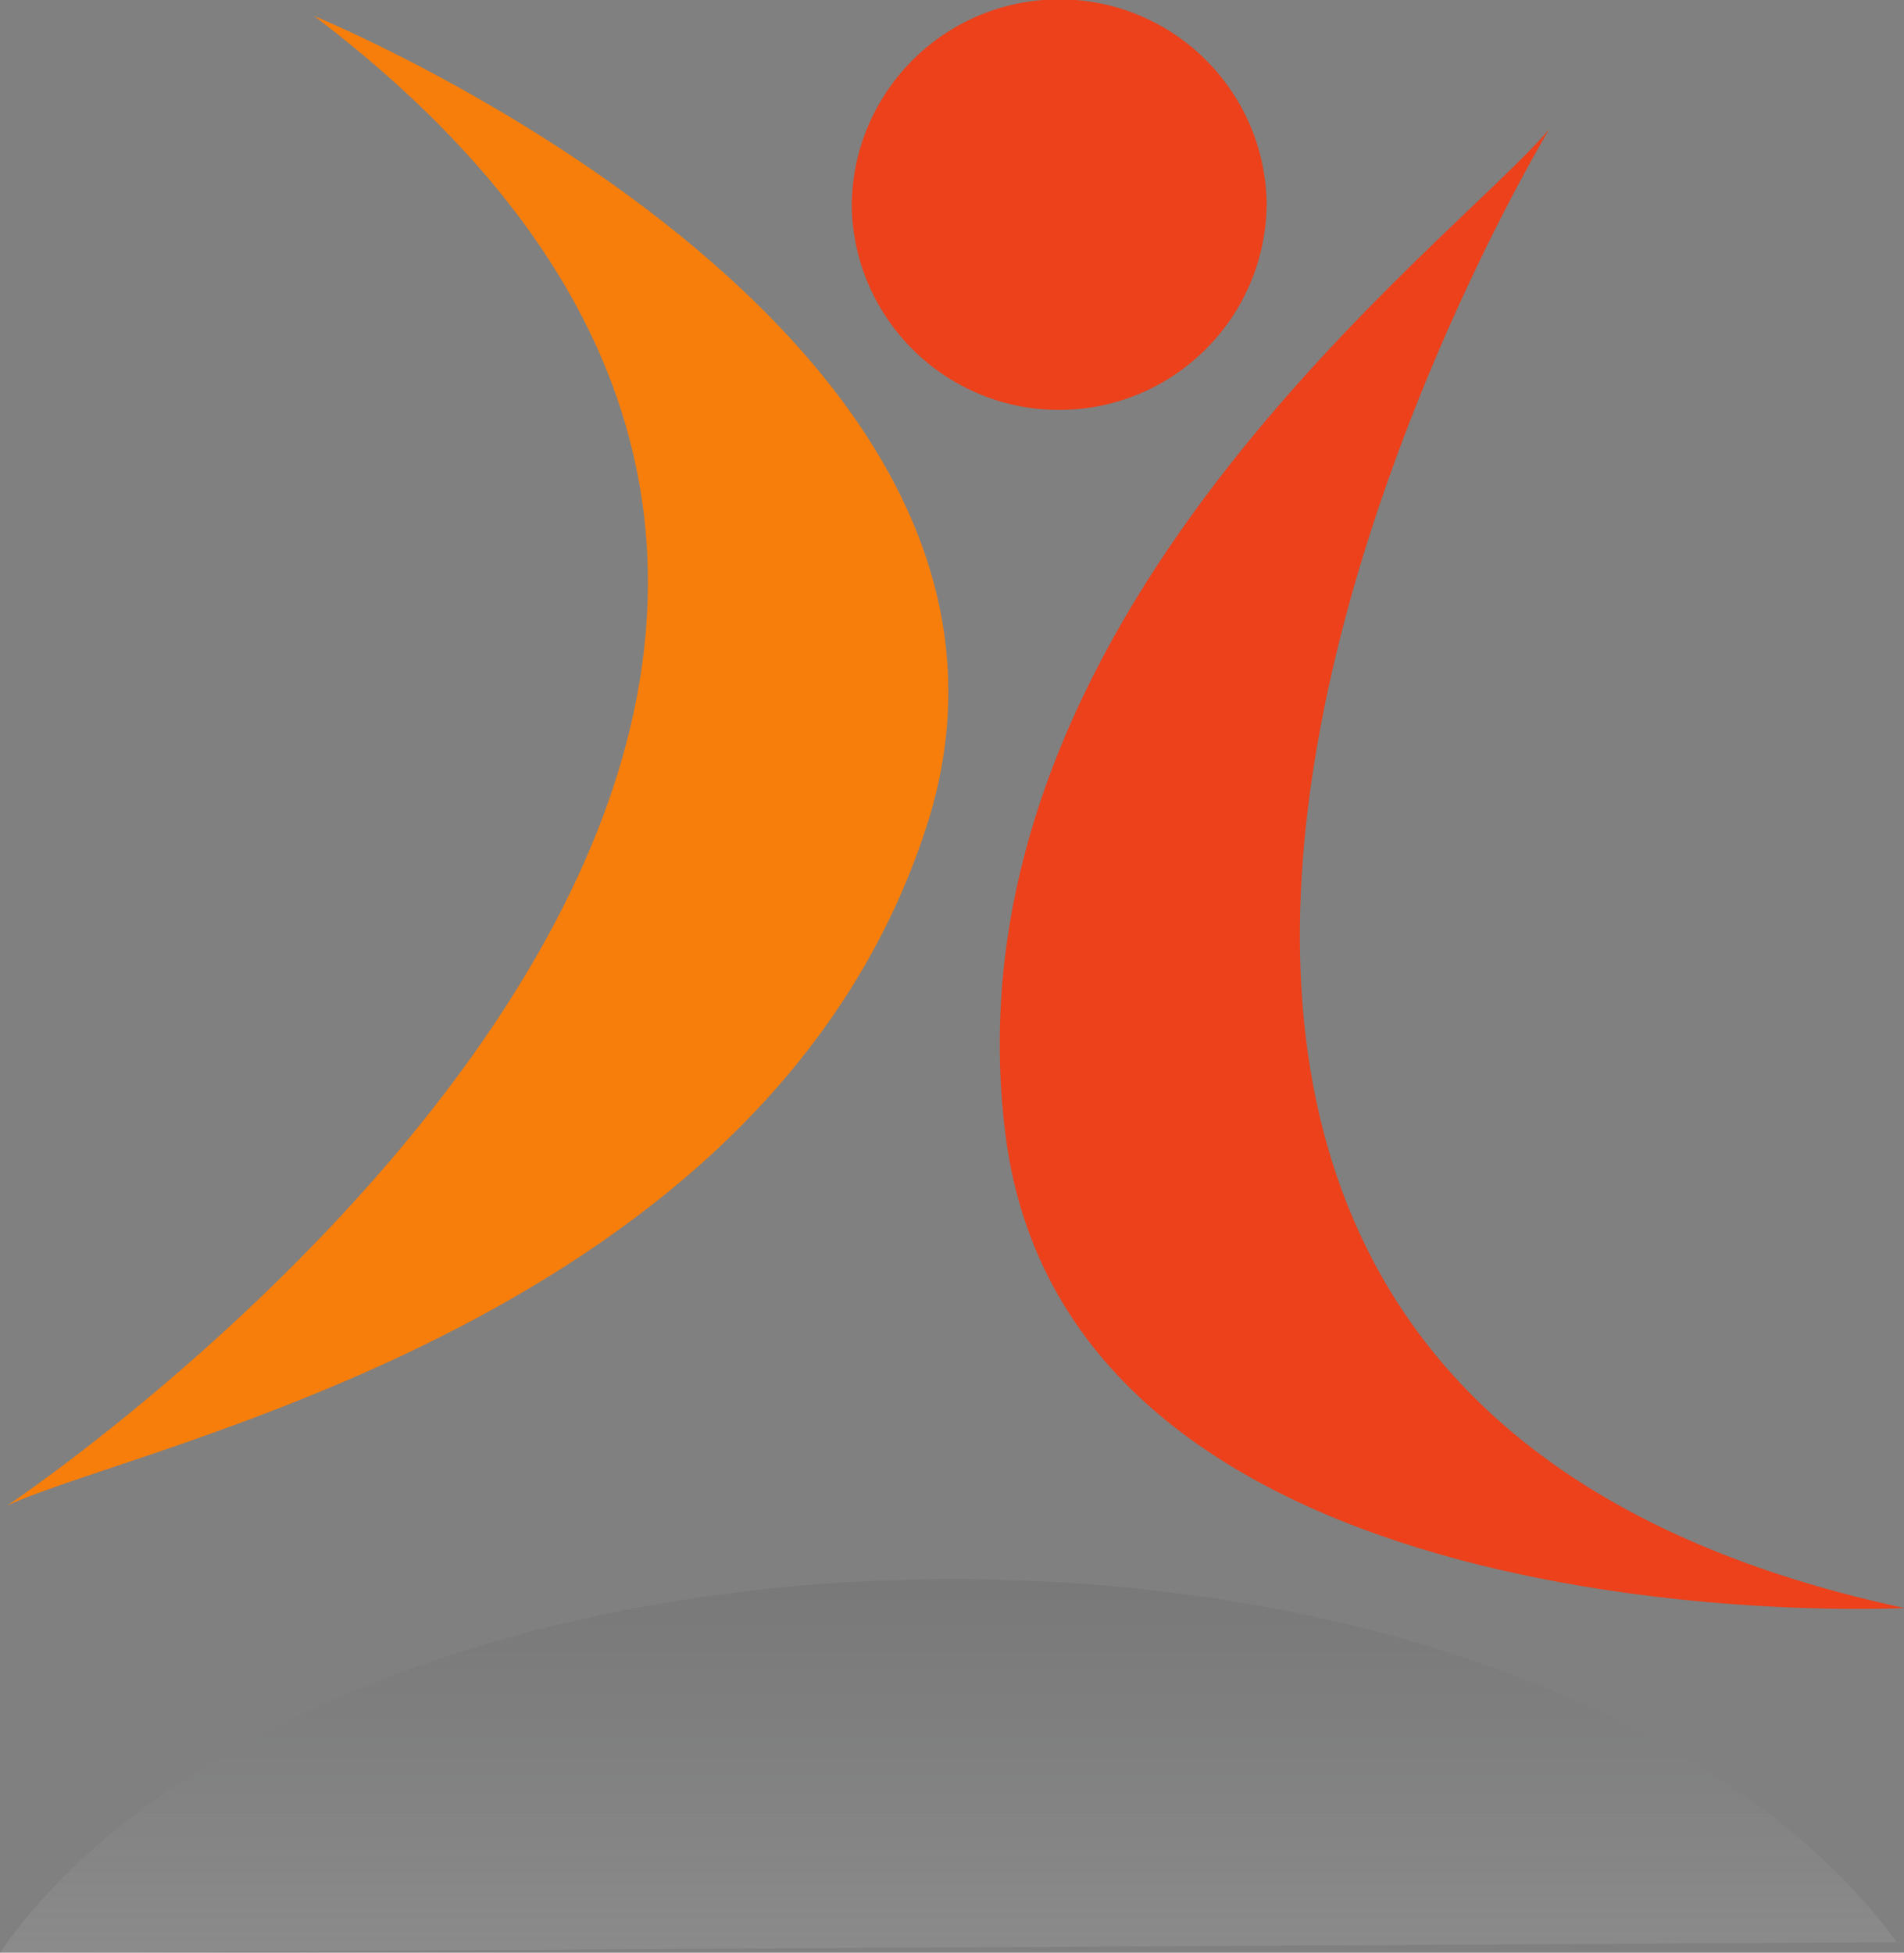 <?xml version="1.0" encoding="UTF-8"?>
<svg id="_レイヤー_2" data-name="レイヤー 2" xmlns="http://www.w3.org/2000/svg" xmlns:xlink="http://www.w3.org/1999/xlink" viewBox="0 0 129.3 132.59">
  <rect x="0" y="0" width="129.3" height="132.59" fill="#808080" stroke="none"/>
  <defs>
    <style>
      .cls-1 {
        fill: none;
      }

      .cls-2 {
        fill: #5d5f61;
      }

      .cls-3 {
        fill: #7c7e81;
      }

      .cls-4 {
        fill: #d0d2d4;
      }

      .cls-5 {
        fill: #ecedee;
      }

      .cls-6 {
        fill: #5c5e60;
      }

      .cls-7 {
        fill: #656769;
      }

      .cls-8 {
        fill: #606264;
      }

      .cls-9 {
        fill: #b8bbbd;
      }

      .cls-10 {
        fill: #86898b;
      }

      .cls-11 {
        fill: #949699;
      }

      .cls-12 {
        fill: #a3a6a9;
      }

      .cls-13 {
        fill: #afb1b4;
      }

      .cls-14 {
        fill: #686a6d;
      }

      .cls-15 {
        fill: #ccced0;
      }

      .cls-16 {
        fill: #9d9fa2;
      }

      .cls-17 {
        fill: #47484a;
      }

      .cls-18 {
        fill: #a5a8aa;
      }

      .cls-19 {
        fill: #f4f4f5;
      }

      .cls-20 {
        fill: #65676a;
      }

      .cls-21 {
        fill: #b6b8ba;
      }

      .cls-22 {
        fill: #c1c3c6;
      }

      .cls-23 {
        fill: #5a5b5e;
      }

      .cls-24 {
        fill: #84878a;
      }

      .cls-25 {
        fill: #818487;
      }

      .cls-26 {
        fill: #8c8f91;
      }

      .cls-27 {
        fill: #f5f5f6;
      }

      .cls-28 {
        fill: #646668;
      }

      .cls-29 {
        fill: #e0e2e3;
      }

      .cls-30 {
        fill: #5b5d5f;
      }

      .cls-31 {
        fill: #929598;
      }

      .cls-32 {
        fill: #57585b;
      }

      .cls-33 {
        fill: #4e4f52;
      }

      .cls-34 {
        fill: #c9cbcd;
      }

      .cls-35 {
        fill: #48494b;
      }

      .cls-36 {
        fill: #515254;
      }

      .cls-37 {
        fill: #909396;
      }

      .cls-38 {
        fill: #808386;
      }

      .cls-39 {
        fill: #8e9093;
      }

      .cls-40 {
        fill: #5b5c5f;
      }

      .cls-41 {
        fill: #b3b5b8;
      }

      .cls-42 {
        fill: #babdbf;
      }

      .cls-43 {
        fill: #eaebec;
      }

      .cls-44 {
        fill: #939699;
      }

      .cls-45 {
        fill: #5e5f62;
      }

      .cls-46 {
        fill: #eff0f1;
      }

      .cls-47 {
        fill: #9fa1a4;
      }

      .cls-48 {
        fill: #77797c;
      }

      .cls-49 {
        fill: #6e7173;
      }

      .cls-50 {
        fill: #a0a2a5;
      }

      .cls-51 {
        fill: #f6f6f7;
      }

      .cls-52 {
        fill: #75777a;
      }

      .cls-53 {
        fill: #39393b;
      }

      .cls-54 {
        fill: #3e3f40;
      }

      .cls-55 {
        fill: #cfd1d3;
      }

      .cls-56 {
        fill: #56585a;
      }

      .cls-57 {
        fill: #f0f1f2;
      }

      .cls-58 {
        fill: #9ea0a3;
      }

      .cls-59 {
        fill: #555759;
      }

      .cls-60 {
        fill: #4f5052;
      }

      .cls-61 {
        fill: #67696b;
      }

      .cls-62 {
        fill: #7c7f82;
      }

      .cls-63 {
        fill: #a1a4a7;
      }

      .cls-64 {
        fill: #ced0d2;
      }

      .cls-65 {
        fill: #747679;
      }

      .cls-66 {
        fill: #a4a7aa;
      }

      .cls-67 {
        fill: #6a6d6f;
      }

      .cls-68 {
        fill: #4d4f51;
      }

      .cls-69 {
        fill: #c4c6c8;
      }

      .cls-70 {
        fill: #87898c;
      }

      .cls-71 {
        fill: #d3d5d6;
      }

      .cls-72 {
        fill: #b0b2b5;
      }

      .cls-73 {
        fill: #797c7e;
      }

      .cls-74 {
        fill: #a8aaad;
      }

      .cls-75 {
        fill: #3a3a3c;
      }

      .cls-76 {
        fill: #caccce;
      }

      .cls-77 {
        fill: #595b5d;
      }

      .cls-78 {
        fill: #323233;
      }

      .cls-79 {
        fill: #828587;
      }

      .cls-80 {
        fill: #3c3c3e;
      }

      .cls-81 {
        fill: #6f7174;
      }

      .cls-82 {
        fill: #d5d7d8;
      }

      .cls-83 {
        fill: #626366;
      }

      .cls-84 {
        fill: #545557;
      }

      .cls-85 {
        fill: #5f6164;
      }

      .cls-86 {
        fill: #999c9f;
      }

      .cls-87 {
        fill: #f1f2f2;
      }

      .cls-88 {
        fill: #707275;
      }

      .cls-89 {
        fill: #737578;
      }

      .cls-90 {
        fill: #aaacaf;
      }

      .cls-91 {
        fill: #cdcfd1;
      }

      .cls-92 {
        fill: #434446;
      }

      .cls-93 {
        fill: #bcbfc1;
      }

      .cls-94 {
        clip-path: url(#clippath-1);
      }

      .cls-95 {
        clip-path: url(#clippath-3);
      }

      .cls-96 {
        clip-path: url(#clippath-2);
      }

      .cls-97 {
        fill: #909295;
      }

      .cls-98 {
        fill: #96999c;
      }

      .cls-99 {
        fill: #f2f3f3;
      }

      .cls-100 {
        fill: #616365;
      }

      .cls-101 {
        fill: #525456;
      }

      .cls-102 {
        fill: #515355;
      }

      .cls-103 {
        fill: #343436;
      }

      .cls-104 {
        fill: #8a8d90;
      }

      .cls-105 {
        fill: #b4b6b8;
      }

      .cls-106 {
        fill: #67696c;
      }

      .cls-107 {
        fill: #343435;
      }

      .cls-108 {
        fill: #7b7d80;
      }

      .cls-109 {
        fill: #404042;
      }

      .cls-110 {
        fill: #e4e5e6;
      }

      .cls-111 {
        fill: #fff;
      }

      .cls-112 {
        fill: #6c6e71;
      }

      .cls-113 {
        fill: #898c8f;
      }

      .cls-114 {
        fill: #66686b;
      }

      .cls-115 {
        fill: #38383a;
      }

      .cls-116 {
        fill: #f9f9f9;
      }

      .cls-117 {
        fill: #898b8e;
      }

      .cls-118 {
        fill: #c6c8ca;
      }

      .cls-119 {
        fill: #494b4d;
      }

      .cls-120 {
        fill: #535457;
      }

      .cls-121 {
        fill: #848689;
      }

      .cls-122 {
        fill: #bfc1c4;
      }

      .cls-123 {
        fill: #696b6e;
      }

      .cls-124 {
        fill: #c5c7c9;
      }

      .cls-125 {
        fill: #3f3f41;
      }

      .cls-126 {
        fill: #e2e3e4;
      }

      .cls-127 {
        fill: #d9dbdc;
      }

      .cls-128 {
        fill: #585a5c;
      }

      .cls-129 {
        fill: #464749;
      }

      .cls-130 {
        fill: #dfe1e2;
      }

      .cls-131 {
        fill: #d1d3d5;
      }

      .cls-132 {
        fill: #424345;
      }

      .cls-133 {
        fill: #d6d8d9;
      }

      .cls-134 {
        fill: #4b4c4e;
      }

      .cls-135 {
        fill: #d2d4d6;
      }

      .cls-136 {
        fill: #e9eaeb;
      }

      .cls-137 {
        fill: #7d8083;
      }

      .cls-138 {
        fill: #6e7072;
      }

      .cls-139 {
        fill: #f8f8f8;
      }

      .cls-140 {
        fill: #888a8d;
      }

      .cls-141 {
        fill: #353537;
      }

      .cls-142 {
        fill: #bec1c3;
      }

      .cls-143 {
        fill: #d4d6d7;
      }

      .cls-144 {
        fill: #e7e8e9;
      }

      .cls-145 {
        fill: #bbbec0;
      }

      .cls-146 {
        fill: #edeeef;
      }

      .cls-147 {
        opacity: .1;
      }

      .cls-148 {
        fill: #c8cacc;
      }

      .cls-149 {
        fill: #e8e9ea;
      }

      .cls-150 {
        fill: #85888b;
      }

      .cls-151 {
        fill: #787a7d;
      }

      .cls-152 {
        fill: #808285;
      }

      .cls-153 {
        fill: #dddedf;
      }

      .cls-154 {
        fill: #505153;
      }

      .cls-155 {
        fill: #c3c5c7;
      }

      .cls-156 {
        fill: #444547;
      }

      .cls-157 {
        fill: #b9bcbe;
      }

      .cls-158 {
        fill: #3c3d3f;
      }

      .cls-159 {
        fill: #dddfe0;
      }

      .cls-160 {
        fill: #b7b9bb;
      }

      .cls-161 {
        fill: #7a7c7f;
      }

      .cls-162 {
        fill: #96989b;
      }

      .cls-163 {
        fill: #b7babc;
      }

      .cls-164 {
        fill: #3b3b3d;
      }

      .cls-165 {
        fill: #76787b;
      }

      .cls-166 {
        fill: #414244;
      }

      .cls-167 {
        fill: #eeeff0;
      }

      .cls-168 {
        fill: #aeb0b3;
      }

      .cls-169 {
        fill: #bdc0c2;
      }

      .cls-170 {
        fill: #9a9da0;
      }

      .cls-171 {
        fill: #7f8184;
      }

      .cls-172 {
        fill: #717376;
      }

      .cls-173 {
        fill: #ebeced;
      }

      .cls-174 {
        fill: #f77e0b;
      }

      .cls-175 {
        fill: #6d6f72;
      }

      .cls-176 {
        fill: #787b7e;
      }

      .cls-177 {
        fill: #626467;
      }

      .cls-178 {
        fill: #b1b3b6;
      }

      .cls-179 {
        fill: #4a4b4e;
      }

      .cls-180 {
        fill: #c7c9cb;
      }

      .cls-181 {
        fill: #4c4d4f;
      }

      .cls-182 {
        fill: #acaeb1;
      }

      .cls-183 {
        fill: #919497;
      }

      .cls-184 {
        fill: #545658;
      }

      .cls-185 {
        fill: #313133;
      }

      .cls-186 {
        fill: #a1a3a6;
      }

      .cls-187 {
        fill: #8f9194;
      }

      .cls-188 {
        fill: #95979a;
      }

      .cls-189 {
        fill: #dadcdd;
      }

      .cls-190 {
        fill: #fbfbfb;
      }

      .cls-191 {
        fill: #e3e4e5;
      }

      .cls-192 {
        fill: #e5e6e7;
      }

      .cls-193 {
        fill: #a2a5a8;
      }

      .cls-194 {
        fill: #dbddde;
      }

      .cls-195 {
        fill: #dee0e1;
      }

      .cls-196 {
        fill: #454648;
      }

      .cls-197 {
        fill: #e6e7e8;
      }

      .cls-198 {
        fill: #9c9fa1;
      }

      .cls-199 {
        fill: #7e8083;
      }

      .cls-200 {
        fill: #d7d9da;
      }

      .cls-201 {
        fill: #494a4c;
      }

      .cls-202 {
        fill: #b2b4b7;
      }

      .cls-203 {
        fill: #838588;
      }

      .cls-204 {
        fill: #727477;
      }

      .cls-205 {
        fill: #b5b7b9;
      }

      .cls-206 {
        fill: #57595b;
      }

      .cls-207 {
        fill: #ec411b;
      }

      .cls-208 {
        fill: #636568;
      }

      .cls-209 {
        fill: #5e6063;
      }

      .cls-210 {
        fill: #989b9e;
      }

      .cls-211 {
        fill: #979a9d;
      }

      .cls-212 {
        fill: #abadb0;
      }

      .cls-213 {
        fill: #8d9092;
      }

      .cls-214 {
        fill: #a9abae;
      }

      .cls-215 {
        fill: #d8dadb;
      }

      .cls-216 {
        fill: #747779;
      }

      .cls-217 {
        fill: #8b8e91;
      }

      .cls-218 {
        fill: #39393a;
      }

      .cls-219 {
        fill: #6a6c6e;
      }

      .cls-220 {
        clip-path: url(#clippath);
      }

      .cls-221 {
        fill: #373739;
      }

      .cls-222 {
        fill: #9b9ea0;
      }

      .cls-223 {
        fill: #a6a9ab;
      }

      .cls-224 {
        fill: #363638;
      }

      .cls-225 {
        fill: #414143;
      }

      .cls-226 {
        fill: #c2c4c6;
      }

      .cls-227 {
        fill: #4d4e50;
      }

      .cls-228 {
        fill: #cbcdcf;
      }

      .cls-229 {
        fill: #333334;
      }

      .cls-230 {
        fill: #c0c2c5;
      }

      .cls-231 {
        fill: #3d3e40;
      }

      .cls-232 {
        fill: #adafb2;
      }

      .cls-233 {
        fill: #6b6d70;
      }

      .cls-234 {
        fill: #717476;
      }

      .cls-235 {
        fill: #fdfdfd;
      }

      .cls-236 {
        fill: #a7a9ac;
      }
    </style>
    <clipPath id="clippath">
      <rect class="cls-1" width="129.3" height="132.59"/>
    </clipPath>
    <clipPath id="clippath-1">
      <rect class="cls-1" width="129.3" height="132.59"/>
    </clipPath>
    <clipPath id="clippath-2">
      <rect class="cls-1" y="107.23" width="128.81" height="25.36"/>
    </clipPath>
    <clipPath id="clippath-3">
      <path class="cls-1" d="M0,132.59c10.26-14.86,35.35-25.36,64.66-25.36s53.57,10.15,64.15,24.64l-128.81.73Z"/>
    </clipPath>
  </defs>
  <g id="_レイヤー_1-2" data-name="レイヤー 1">
    <g class="cls-220">
      <g id="_グループ_10509" data-name="グループ 10509">
        <g id="_グループ_10508" data-name="グループ 10508">
          <g class="cls-94">
            <g id="_グループ_10507" data-name="グループ 10507">
              <path id="_パス_30498" data-name="パス 30498" class="cls-174" d="M21.34,1.09s52.45,21.43,41.58,55.03C52.05,89.72,9.73,97.95.49,102.23c0,0,82.01-54.62,20.85-101.14"/>
              <path id="_パス_30499" data-name="パス 30499" class="cls-207" d="M57.84,13.97c.12,7.78,6.53,13.99,14.31,13.86,7.66-.12,13.82-6.34,13.87-14.01-.12-7.78-6.53-13.99-14.31-13.86-7.66.12-13.82,6.34-13.87,14.01"/>
              <path id="_パス_30500" data-name="パス 30500" class="cls-207" d="M129.3,109.19s-56.59,2.89-61.02-32.15c-4.43-35.03,30.37-60.46,36.93-68.27,0,0-51.04,84.29,24.09,100.41"/>
              <g id="_グループ_10506" data-name="グループ 10506" class="cls-147">
                <g id="_グループ_10505" data-name="グループ 10505">
                  <g class="cls-96">
                    <g id="_グループ_10504" data-name="グループ 10504">
                      <g id="_グループ_10503" data-name="グループ 10503">
                        <g class="cls-95">
                          <g id="_グループ_10502" data-name="グループ 10502">
                            <rect id="_長方形_6102" data-name="長方形 6102" class="cls-185" y="107.23" width="128.81" height=".11"/>
                            <rect id="_長方形_6103" data-name="長方形 6103" class="cls-78" y="107.34" width="128.81" height=".11"/>
                            <rect id="_長方形_6104" data-name="長方形 6104" class="cls-229" y="107.45" width="128.81" height=".11"/>
                            <rect id="_長方形_6105" data-name="長方形 6105" class="cls-107" y="107.56" width="128.81" height=".11"/>
                            <rect id="_長方形_6106" data-name="長方形 6106" class="cls-103" y="107.67" width="128.81" height=".11"/>
                            <rect id="_長方形_6107" data-name="長方形 6107" class="cls-141" y="107.78" width="128.81" height=".11"/>
                            <rect id="_長方形_6108" data-name="長方形 6108" class="cls-224" y="107.89" width="128.81" height=".11"/>
                            <rect id="_長方形_6109" data-name="長方形 6109" class="cls-221" y="108.01" width="128.81" height=".11"/>
                            <rect id="_長方形_6110" data-name="長方形 6110" class="cls-115" y="108.12" width="128.81" height=".11"/>
                            <rect id="_長方形_6111" data-name="長方形 6111" class="cls-218" y="108.23" width="128.81" height=".11"/>
                            <rect id="_長方形_6112" data-name="長方形 6112" class="cls-53" y="108.34" width="128.81" height=".11"/>
                            <rect id="_長方形_6113" data-name="長方形 6113" class="cls-75" y="108.45" width="128.81" height=".11"/>
                            <rect id="_長方形_6114" data-name="長方形 6114" class="cls-164" y="108.56" width="128.81" height=".11"/>
                            <rect id="_長方形_6115" data-name="長方形 6115" class="cls-80" y="108.67" width="128.81" height=".11"/>
                            <rect id="_長方形_6116" data-name="長方形 6116" class="cls-158" y="108.78" width="128.81" height=".11"/>
                            <rect id="_長方形_6117" data-name="長方形 6117" class="cls-231" y="108.89" width="128.81" height=".11"/>
                            <rect id="_長方形_6118" data-name="長方形 6118" class="cls-54" y="109" width="128.81" height=".11"/>
                            <rect id="_長方形_6119" data-name="長方形 6119" class="cls-125" y="109.11" width="128.81" height=".11"/>
                            <rect id="_長方形_6120" data-name="長方形 6120" class="cls-109" y="109.22" width="128.81" height=".11"/>
                            <rect id="_長方形_6121" data-name="長方形 6121" class="cls-225" y="109.33" width="128.81" height=".11"/>
                            <rect id="_長方形_6122" data-name="長方形 6122" class="cls-166" y="109.45" width="128.81" height=".11"/>
                            <rect id="_長方形_6123" data-name="長方形 6123" class="cls-132" y="109.56" width="128.81" height=".11"/>
                            <rect id="_長方形_6124" data-name="長方形 6124" class="cls-92" y="109.67" width="128.81" height=".11"/>
                            <rect id="_長方形_6125" data-name="長方形 6125" class="cls-156" y="109.78" width="128.81" height=".11"/>
                            <rect id="_長方形_6126" data-name="長方形 6126" class="cls-196" y="109.89" width="128.81" height=".11"/>
                            <rect id="_長方形_6127" data-name="長方形 6127" class="cls-129" y="110" width="128.81" height=".11"/>
                            <rect id="_長方形_6128" data-name="長方形 6128" class="cls-129" y="110.11" width="128.81" height=".11"/>
                            <rect id="_長方形_6129" data-name="長方形 6129" class="cls-17" y="110.22" width="128.81" height=".11"/>
                            <rect id="_長方形_6130" data-name="長方形 6130" class="cls-35" y="110.33" width="128.81" height=".11"/>
                            <rect id="_長方形_6131" data-name="長方形 6131" class="cls-201" y="110.44" width="128.81" height=".11"/>
                            <rect id="_長方形_6132" data-name="長方形 6132" class="cls-119" y="110.55" width="128.81" height=".11"/>
                            <rect id="_長方形_6133" data-name="長方形 6133" class="cls-179" y="110.66" width="128.81" height=".11"/>
                            <rect id="_長方形_6134" data-name="長方形 6134" class="cls-134" y="110.77" width="128.81" height=".11"/>
                            <rect id="_長方形_6135" data-name="長方形 6135" class="cls-181" y="110.89" width="128.81" height=".11"/>
                            <rect id="_長方形_6136" data-name="長方形 6136" class="cls-227" y="111" width="128.81" height=".11"/>
                            <rect id="_長方形_6137" data-name="長方形 6137" class="cls-68" y="111.11" width="128.81" height=".11"/>
                            <rect id="_長方形_6138" data-name="長方形 6138" class="cls-33" y="111.22" width="128.81" height=".11"/>
                            <rect id="_長方形_6139" data-name="長方形 6139" class="cls-60" y="111.33" width="128.81" height=".11"/>
                            <rect id="_長方形_6140" data-name="長方形 6140" class="cls-154" y="111.44" width="128.81" height=".11"/>
                            <rect id="_長方形_6141" data-name="長方形 6141" class="cls-36" y="111.55" width="128.81" height=".11"/>
                            <rect id="_長方形_6142" data-name="長方形 6142" class="cls-102" y="111.66" width="128.81" height=".11"/>
                            <rect id="_長方形_6143" data-name="長方形 6143" class="cls-101" y="111.77" width="128.81" height=".11"/>
                            <rect id="_長方形_6144" data-name="長方形 6144" class="cls-120" y="111.88" width="128.81" height=".11"/>
                            <rect id="_長方形_6145" data-name="長方形 6145" class="cls-84" y="111.99" width="128.81" height=".11"/>
                            <rect id="_長方形_6146" data-name="長方形 6146" class="cls-184" y="112.1" width="128.81" height=".11"/>
                            <rect id="_長方形_6147" data-name="長方形 6147" class="cls-59" y="112.21" width="128.81" height=".11"/>
                            <rect id="_長方形_6148" data-name="長方形 6148" class="cls-56" y="112.32" width="128.81" height=".11"/>
                            <rect id="_長方形_6149" data-name="長方形 6149" class="cls-32" y="112.44" width="128.81" height=".11"/>
                            <rect id="_長方形_6150" data-name="長方形 6150" class="cls-206" y="112.55" width="128.81" height=".11"/>
                            <rect id="_長方形_6151" data-name="長方形 6151" class="cls-128" y="112.66" width="128.81" height=".11"/>
                            <rect id="_長方形_6152" data-name="長方形 6152" class="cls-77" y="112.77" width="128.81" height=".11"/>
                            <rect id="_長方形_6153" data-name="長方形 6153" class="cls-23" y="112.88" width="128.81" height=".11"/>
                            <rect id="_長方形_6154" data-name="長方形 6154" class="cls-40" y="112.99" width="128.81" height=".11"/>
                            <rect id="_長方形_6155" data-name="長方形 6155" class="cls-30" y="113.1" width="128.81" height=".11"/>
                            <rect id="_長方形_6156" data-name="長方形 6156" class="cls-6" y="113.21" width="128.81" height=".11"/>
                            <rect id="_長方形_6157" data-name="長方形 6157" class="cls-2" y="113.32" width="128.81" height=".11"/>
                            <rect id="_長方形_6158" data-name="長方形 6158" class="cls-45" y="113.43" width="128.81" height=".11"/>
                            <rect id="_長方形_6159" data-name="長方形 6159" class="cls-209" y="113.54" width="128.81" height=".11"/>
                            <rect id="_長方形_6160" data-name="長方形 6160" class="cls-85" y="113.65" width="128.81" height=".11"/>
                            <rect id="_長方形_6161" data-name="長方形 6161" class="cls-8" y="113.76" width="128.81" height=".11"/>
                            <rect id="_長方形_6162" data-name="長方形 6162" class="cls-100" y="113.88" width="128.81" height=".11"/>
                            <rect id="_長方形_6163" data-name="長方形 6163" class="cls-83" y="113.99" width="128.81" height=".11"/>
                            <rect id="_長方形_6164" data-name="長方形 6164" class="cls-177" y="114.1" width="128.81" height=".11"/>
                            <rect id="_長方形_6165" data-name="長方形 6165" class="cls-208" y="114.21" width="128.81" height=".11"/>
                            <rect id="_長方形_6166" data-name="長方形 6166" class="cls-28" y="114.32" width="128.81" height=".11"/>
                            <rect id="_長方形_6167" data-name="長方形 6167" class="cls-7" y="114.43" width="128.81" height=".11"/>
                            <rect id="_長方形_6168" data-name="長方形 6168" class="cls-20" y="114.54" width="128.81" height=".11"/>
                            <rect id="_長方形_6169" data-name="長方形 6169" class="cls-114" y="114.65" width="128.81" height=".11"/>
                            <rect id="_長方形_6170" data-name="長方形 6170" class="cls-61" y="114.76" width="128.81" height=".11"/>
                            <rect id="_長方形_6171" data-name="長方形 6171" class="cls-106" y="114.87" width="128.81" height=".11"/>
                            <rect id="_長方形_6172" data-name="長方形 6172" class="cls-14" y="114.98" width="128.81" height=".11"/>
                            <rect id="_長方形_6173" data-name="長方形 6173" class="cls-123" y="115.09" width="128.81" height=".11"/>
                            <rect id="_長方形_6174" data-name="長方形 6174" class="cls-219" y="115.2" width="128.81" height=".11"/>
                            <rect id="_長方形_6175" data-name="長方形 6175" class="cls-67" y="115.32" width="128.81" height=".11"/>
                            <rect id="_長方形_6176" data-name="長方形 6176" class="cls-233" y="115.43" width="128.81" height=".11"/>
                            <rect id="_長方形_6177" data-name="長方形 6177" class="cls-112" y="115.54" width="128.81" height=".11"/>
                            <rect id="_長方形_6178" data-name="長方形 6178" class="cls-175" y="115.65" width="128.81" height=".11"/>
                            <rect id="_長方形_6179" data-name="長方形 6179" class="cls-138" y="115.76" width="128.81" height=".11"/>
                            <rect id="_長方形_6180" data-name="長方形 6180" class="cls-49" y="115.87" width="128.81" height=".11"/>
                            <rect id="_長方形_6181" data-name="長方形 6181" class="cls-81" y="115.98" width="128.81" height=".11"/>
                            <rect id="_長方形_6182" data-name="長方形 6182" class="cls-88" y="116.09" width="128.81" height=".11"/>
                            <rect id="_長方形_6183" data-name="長方形 6183" class="cls-172" y="116.2" width="128.81" height=".11"/>
                            <rect id="_長方形_6184" data-name="長方形 6184" class="cls-234" y="116.31" width="128.81" height=".11"/>
                            <rect id="_長方形_6185" data-name="長方形 6185" class="cls-204" y="116.42" width="128.81" height=".11"/>
                            <rect id="_長方形_6186" data-name="長方形 6186" class="cls-89" y="116.53" width="128.81" height=".11"/>
                            <rect id="_長方形_6187" data-name="長方形 6187" class="cls-65" y="116.64" width="128.81" height=".11"/>
                            <rect id="_長方形_6188" data-name="長方形 6188" class="cls-216" y="116.76" width="128.81" height=".11"/>
                            <rect id="_長方形_6189" data-name="長方形 6189" class="cls-52" y="116.87" width="128.81" height=".11"/>
                            <rect id="_長方形_6190" data-name="長方形 6190" class="cls-165" y="116.98" width="128.81" height=".11"/>
                            <rect id="_長方形_6191" data-name="長方形 6191" class="cls-48" y="117.09" width="128.81" height=".11"/>
                            <rect id="_長方形_6192" data-name="長方形 6192" class="cls-151" y="117.2" width="128.81" height=".11"/>
                            <rect id="_長方形_6193" data-name="長方形 6193" class="cls-176" y="117.31" width="128.81" height=".11"/>
                            <rect id="_長方形_6194" data-name="長方形 6194" class="cls-73" y="117.42" width="128.81" height=".11"/>
                            <rect id="_長方形_6195" data-name="長方形 6195" class="cls-161" y="117.53" width="128.81" height=".11"/>
                            <rect id="_長方形_6196" data-name="長方形 6196" class="cls-108" y="117.64" width="128.81" height=".11"/>
                            <rect id="_長方形_6197" data-name="長方形 6197" class="cls-3" y="117.75" width="128.81" height=".11"/>
                            <rect id="_長方形_6198" data-name="長方形 6198" class="cls-62" y="117.86" width="128.81" height=".11"/>
                            <rect id="_長方形_6199" data-name="長方形 6199" class="cls-137" y="117.97" width="128.81" height=".11"/>
                            <rect id="_長方形_6200" data-name="長方形 6200" class="cls-199" y="118.08" width="128.81" height=".11"/>
                            <rect id="_長方形_6201" data-name="長方形 6201" class="cls-171" y="118.2" width="128.81" height=".11"/>
                            <rect id="_長方形_6202" data-name="長方形 6202" class="cls-152" y="118.3" width="128.81" height=".11"/>
                            <rect id="_長方形_6203" data-name="長方形 6203" class="cls-38" y="118.42" width="128.81" height=".11"/>
                            <rect id="_長方形_6204" data-name="長方形 6204" class="cls-25" y="118.53" width="128.81" height=".11"/>
                            <rect id="_長方形_6205" data-name="長方形 6205" class="cls-79" y="118.64" width="128.81" height=".11"/>
                            <rect id="_長方形_6206" data-name="長方形 6206" class="cls-203" y="118.75" width="128.81" height=".11"/>
                            <rect id="_長方形_6207" data-name="長方形 6207" class="cls-121" y="118.86" width="128.81" height=".11"/>
                            <rect id="_長方形_6208" data-name="長方形 6208" class="cls-24" y="118.97" width="128.81" height=".11"/>
                            <rect id="_長方形_6209" data-name="長方形 6209" class="cls-150" y="119.08" width="128.81" height=".11"/>
                            <rect id="_長方形_6210" data-name="長方形 6210" class="cls-10" y="119.19" width="128.81" height=".11"/>
                            <rect id="_長方形_6211" data-name="長方形 6211" class="cls-70" y="119.3" width="128.81" height=".11"/>
                            <rect id="_長方形_6212" data-name="長方形 6212" class="cls-140" y="119.41" width="128.81" height=".11"/>
                            <rect id="_長方形_6213" data-name="長方形 6213" class="cls-117" y="119.52" width="128.81" height=".11"/>
                            <rect id="_長方形_6214" data-name="長方形 6214" class="cls-113" y="119.64" width="128.81" height=".11"/>
                            <rect id="_長方形_6215" data-name="長方形 6215" class="cls-104" y="119.74" width="128.81" height=".11"/>
                            <rect id="_長方形_6216" data-name="長方形 6216" class="cls-217" y="119.86" width="128.81" height=".11"/>
                            <rect id="_長方形_6217" data-name="長方形 6217" class="cls-26" y="119.97" width="128.81" height=".11"/>
                            <rect id="_長方形_6218" data-name="長方形 6218" class="cls-213" y="120.08" width="128.81" height=".11"/>
                            <rect id="_長方形_6219" data-name="長方形 6219" class="cls-39" y="120.19" width="128.81" height=".11"/>
                            <rect id="_長方形_6220" data-name="長方形 6220" class="cls-187" y="120.3" width="128.81" height=".11"/>
                            <rect id="_長方形_6221" data-name="長方形 6221" class="cls-97" y="120.41" width="128.81" height=".11"/>
                            <rect id="_長方形_6222" data-name="長方形 6222" class="cls-37" y="120.52" width="128.81" height=".11"/>
                            <rect id="_長方形_6223" data-name="長方形 6223" class="cls-183" y="120.63" width="128.81" height=".11"/>
                            <rect id="_長方形_6224" data-name="長方形 6224" class="cls-31" y="120.74" width="128.81" height=".11"/>
                            <rect id="_長方形_6225" data-name="長方形 6225" class="cls-44" y="120.85" width="128.81" height=".11"/>
                            <rect id="_長方形_6226" data-name="長方形 6226" class="cls-11" y="120.96" width="128.81" height=".11"/>
                            <rect id="_長方形_6227" data-name="長方形 6227" class="cls-188" y="121.07" width="128.81" height=".11"/>
                            <rect id="_長方形_6228" data-name="長方形 6228" class="cls-162" y="121.18" width="128.81" height=".11"/>
                            <rect id="_長方形_6229" data-name="長方形 6229" class="cls-98" y="121.3" width="128.81" height=".11"/>
                            <rect id="_長方形_6230" data-name="長方形 6230" class="cls-211" y="121.41" width="128.81" height=".11"/>
                            <rect id="_長方形_6231" data-name="長方形 6231" class="cls-210" y="121.52" width="128.81" height=".11"/>
                            <rect id="_長方形_6232" data-name="長方形 6232" class="cls-86" y="121.63" width="128.81" height=".11"/>
                            <rect id="_長方形_6233" data-name="長方形 6233" class="cls-170" y="121.74" width="128.81" height=".11"/>
                            <rect id="_長方形_6234" data-name="長方形 6234" class="cls-222" y="121.85" width="128.81" height=".11"/>
                            <rect id="_長方形_6235" data-name="長方形 6235" class="cls-198" y="121.96" width="128.81" height=".11"/>
                            <rect id="_長方形_6236" data-name="長方形 6236" class="cls-16" y="122.07" width="128.81" height=".11"/>
                            <rect id="_長方形_6237" data-name="長方形 6237" class="cls-58" y="122.18" width="128.81" height=".11"/>
                            <rect id="_長方形_6238" data-name="長方形 6238" class="cls-47" y="122.29" width="128.81" height=".11"/>
                            <rect id="_長方形_6239" data-name="長方形 6239" class="cls-50" y="122.4" width="128.81" height=".11"/>
                            <rect id="_長方形_6240" data-name="長方形 6240" class="cls-186" y="122.51" width="128.81" height=".11"/>
                            <rect id="_長方形_6241" data-name="長方形 6241" class="cls-63" y="122.62" width="128.81" height=".11"/>
                            <rect id="_長方形_6242" data-name="長方形 6242" class="cls-193" y="122.74" width="128.81" height=".11"/>
                            <rect id="_長方形_6243" data-name="長方形 6243" class="cls-12" y="122.85" width="128.81" height=".11"/>
                            <rect id="_長方形_6244" data-name="長方形 6244" class="cls-66" y="122.96" width="128.81" height=".11"/>
                            <rect id="_長方形_6245" data-name="長方形 6245" class="cls-18" y="123.07" width="128.81" height=".11"/>
                            <rect id="_長方形_6246" data-name="長方形 6246" class="cls-223" y="123.18" width="128.81" height=".11"/>
                            <rect id="_長方形_6247" data-name="長方形 6247" class="cls-236" y="123.29" width="128.81" height=".11"/>
                            <rect id="_長方形_6248" data-name="長方形 6248" class="cls-74" y="123.4" width="128.81" height=".11"/>
                            <rect id="_長方形_6249" data-name="長方形 6249" class="cls-214" y="123.51" width="128.81" height=".11"/>
                            <rect id="_長方形_6250" data-name="長方形 6250" class="cls-90" y="123.62" width="128.81" height=".11"/>
                            <rect id="_長方形_6251" data-name="長方形 6251" class="cls-212" y="123.73" width="128.81" height=".11"/>
                            <rect id="_長方形_6252" data-name="長方形 6252" class="cls-182" y="123.84" width="128.81" height=".11"/>
                            <rect id="_長方形_6253" data-name="長方形 6253" class="cls-232" y="123.95" width="128.81" height=".11"/>
                            <rect id="_長方形_6254" data-name="長方形 6254" class="cls-168" y="124.07" width="128.81" height=".11"/>
                            <rect id="_長方形_6255" data-name="長方形 6255" class="cls-13" y="124.17" width="128.81" height=".11"/>
                            <rect id="_長方形_6256" data-name="長方形 6256" class="cls-72" y="124.29" width="128.81" height=".11"/>
                            <rect id="_長方形_6257" data-name="長方形 6257" class="cls-178" y="124.4" width="128.81" height=".11"/>
                            <rect id="_長方形_6258" data-name="長方形 6258" class="cls-202" y="124.51" width="128.81" height=".11"/>
                            <rect id="_長方形_6259" data-name="長方形 6259" class="cls-41" y="124.62" width="128.81" height=".11"/>
                            <rect id="_長方形_6260" data-name="長方形 6260" class="cls-105" y="124.73" width="128.81" height=".11"/>
                            <rect id="_長方形_6261" data-name="長方形 6261" class="cls-205" y="124.84" width="128.81" height=".11"/>
                            <rect id="_長方形_6262" data-name="長方形 6262" class="cls-21" y="124.95" width="128.81" height=".11"/>
                            <rect id="_長方形_6263" data-name="長方形 6263" class="cls-160" y="125.06" width="128.81" height=".11"/>
                            <rect id="_長方形_6264" data-name="長方形 6264" class="cls-163" y="125.17" width="128.81" height=".11"/>
                            <rect id="_長方形_6265" data-name="長方形 6265" class="cls-9" y="125.28" width="128.81" height=".11"/>
                            <rect id="_長方形_6266" data-name="長方形 6266" class="cls-157" y="125.39" width="128.81" height=".11"/>
                            <rect id="_長方形_6267" data-name="長方形 6267" class="cls-42" y="125.51" width="128.81" height=".11"/>
                            <rect id="_長方形_6268" data-name="長方形 6268" class="cls-145" y="125.62" width="128.81" height=".11"/>
                            <rect id="_長方形_6269" data-name="長方形 6269" class="cls-93" y="125.73" width="128.81" height=".11"/>
                            <rect id="_長方形_6270" data-name="長方形 6270" class="cls-169" y="125.84" width="128.81" height=".11"/>
                            <rect id="_長方形_6271" data-name="長方形 6271" class="cls-142" y="125.95" width="128.81" height=".11"/>
                            <rect id="_長方形_6272" data-name="長方形 6272" class="cls-122" y="126.06" width="128.81" height=".11"/>
                            <rect id="_長方形_6273" data-name="長方形 6273" class="cls-230" y="126.17" width="128.81" height=".11"/>
                            <rect id="_長方形_6274" data-name="長方形 6274" class="cls-22" y="126.28" width="128.81" height=".11"/>
                            <rect id="_長方形_6275" data-name="長方形 6275" class="cls-226" y="126.39" width="128.81" height=".11"/>
                            <rect id="_長方形_6276" data-name="長方形 6276" class="cls-155" y="126.5" width="128.81" height=".11"/>
                            <rect id="_長方形_6277" data-name="長方形 6277" class="cls-69" y="126.61" width="128.81" height=".11"/>
                            <rect id="_長方形_6278" data-name="長方形 6278" class="cls-124" y="126.72" width="128.81" height=".11"/>
                            <rect id="_長方形_6279" data-name="長方形 6279" class="cls-118" y="126.83" width="128.81" height=".11"/>
                            <rect id="_長方形_6280" data-name="長方形 6280" class="cls-180" y="126.95" width="128.81" height=".11"/>
                            <rect id="_長方形_6281" data-name="長方形 6281" class="cls-148" y="127.05" width="128.81" height=".11"/>
                            <rect id="_長方形_6282" data-name="長方形 6282" class="cls-34" y="127.17" width="128.81" height=".11"/>
                            <rect id="_長方形_6283" data-name="長方形 6283" class="cls-76" y="127.28" width="128.81" height=".11"/>
                            <rect id="_長方形_6284" data-name="長方形 6284" class="cls-228" y="127.39" width="128.81" height=".11"/>
                            <rect id="_長方形_6285" data-name="長方形 6285" class="cls-15" y="127.5" width="128.81" height=".11"/>
                            <rect id="_長方形_6286" data-name="長方形 6286" class="cls-91" y="127.61" width="128.81" height=".11"/>
                            <rect id="_長方形_6287" data-name="長方形 6287" class="cls-64" y="127.72" width="128.81" height=".11"/>
                            <rect id="_長方形_6288" data-name="長方形 6288" class="cls-55" y="127.83" width="128.81" height=".11"/>
                            <rect id="_長方形_6289" data-name="長方形 6289" class="cls-4" y="127.94" width="128.81" height=".11"/>
                            <rect id="_長方形_6290" data-name="長方形 6290" class="cls-131" y="128.05" width="128.81" height=".11"/>
                            <rect id="_長方形_6291" data-name="長方形 6291" class="cls-135" y="128.16" width="128.81" height=".11"/>
                            <rect id="_長方形_6292" data-name="長方形 6292" class="cls-71" y="128.27" width="128.81" height=".11"/>
                            <rect id="_長方形_6293" data-name="長方形 6293" class="cls-143" y="128.38" width="128.81" height=".11"/>
                            <rect id="_長方形_6294" data-name="長方形 6294" class="cls-82" y="128.49" width="128.81" height=".11"/>
                            <rect id="_長方形_6295" data-name="長方形 6295" class="cls-133" y="128.61" width="128.81" height=".11"/>
                            <rect id="_長方形_6296" data-name="長方形 6296" class="cls-200" y="128.72" width="128.81" height=".11"/>
                            <rect id="_長方形_6297" data-name="長方形 6297" class="cls-215" y="128.83" width="128.81" height=".11"/>
                            <rect id="_長方形_6298" data-name="長方形 6298" class="cls-127" y="128.94" width="128.81" height=".11"/>
                            <rect id="_長方形_6299" data-name="長方形 6299" class="cls-189" y="129.05" width="128.81" height=".11"/>
                            <rect id="_長方形_6300" data-name="長方形 6300" class="cls-194" y="129.16" width="128.81" height=".11"/>
                            <rect id="_長方形_6301" data-name="長方形 6301" class="cls-153" y="129.27" width="128.81" height=".11"/>
                            <rect id="_長方形_6302" data-name="長方形 6302" class="cls-159" y="129.38" width="128.81" height=".11"/>
                            <rect id="_長方形_6303" data-name="長方形 6303" class="cls-195" y="129.49" width="128.81" height=".11"/>
                            <rect id="_長方形_6304" data-name="長方形 6304" class="cls-130" y="129.6" width="128.81" height=".11"/>
                            <rect id="_長方形_6305" data-name="長方形 6305" class="cls-29" y="129.71" width="128.81" height=".11"/>
                            <rect id="_長方形_6306" data-name="長方形 6306" class="cls-126" y="129.82" width="128.81" height=".11"/>
                            <rect id="_長方形_6307" data-name="長方形 6307" class="cls-191" y="129.93" width="128.81" height=".11"/>
                            <rect id="_長方形_6308" data-name="長方形 6308" class="cls-110" y="130.05" width="128.81" height=".11"/>
                            <rect id="_長方形_6309" data-name="長方形 6309" class="cls-192" y="130.16" width="128.81" height=".11"/>
                            <rect id="_長方形_6310" data-name="長方形 6310" class="cls-197" y="130.27" width="128.81" height=".11"/>
                            <rect id="_長方形_6311" data-name="長方形 6311" class="cls-144" y="130.38" width="128.81" height=".11"/>
                            <rect id="_長方形_6312" data-name="長方形 6312" class="cls-149" y="130.49" width="128.81" height=".11"/>
                            <rect id="_長方形_6313" data-name="長方形 6313" class="cls-136" y="130.6" width="128.81" height=".11"/>
                            <rect id="_長方形_6314" data-name="長方形 6314" class="cls-43" y="130.71" width="128.81" height=".11"/>
                            <rect id="_長方形_6315" data-name="長方形 6315" class="cls-173" y="130.82" width="128.81" height=".11"/>
                            <rect id="_長方形_6316" data-name="長方形 6316" class="cls-5" y="130.93" width="128.81" height=".11"/>
                            <rect id="_長方形_6317" data-name="長方形 6317" class="cls-146" y="131.04" width="128.81" height=".11"/>
                            <rect id="_長方形_6318" data-name="長方形 6318" class="cls-167" y="131.15" width="128.81" height=".11"/>
                            <rect id="_長方形_6319" data-name="長方形 6319" class="cls-46" y="131.26" width="128.81" height=".11"/>
                            <rect id="_長方形_6320" data-name="長方形 6320" class="cls-57" y="131.38" width="128.81" height=".11"/>
                            <rect id="_長方形_6321" data-name="長方形 6321" class="cls-87" y="131.49" width="128.81" height=".11"/>
                            <rect id="_長方形_6322" data-name="長方形 6322" class="cls-99" y="131.6" width="128.81" height=".11"/>
                            <rect id="_長方形_6323" data-name="長方形 6323" class="cls-19" y="131.71" width="128.81" height=".11"/>
                            <rect id="_長方形_6324" data-name="長方形 6324" class="cls-27" y="131.82" width="128.81" height=".11"/>
                            <rect id="_長方形_6325" data-name="長方形 6325" class="cls-51" y="131.93" width="128.81" height=".11"/>
                            <rect id="_長方形_6326" data-name="長方形 6326" class="cls-139" y="132.04" width="128.81" height=".11"/>
                            <rect id="_長方形_6327" data-name="長方形 6327" class="cls-116" y="132.15" width="128.81" height=".11"/>
                            <rect id="_長方形_6328" data-name="長方形 6328" class="cls-190" y="132.26" width="128.81" height=".11"/>
                            <rect id="_長方形_6329" data-name="長方形 6329" class="cls-235" y="132.37" width="128.81" height=".11"/>
                            <rect id="_長方形_6330" data-name="長方形 6330" class="cls-111" y="132.48" width="128.81" height=".11"/>
                          </g>
                        </g>
                      </g>
                    </g>
                  </g>
                </g>
              </g>
            </g>
          </g>
        </g>
      </g>
    </g>
  </g>
</svg>
